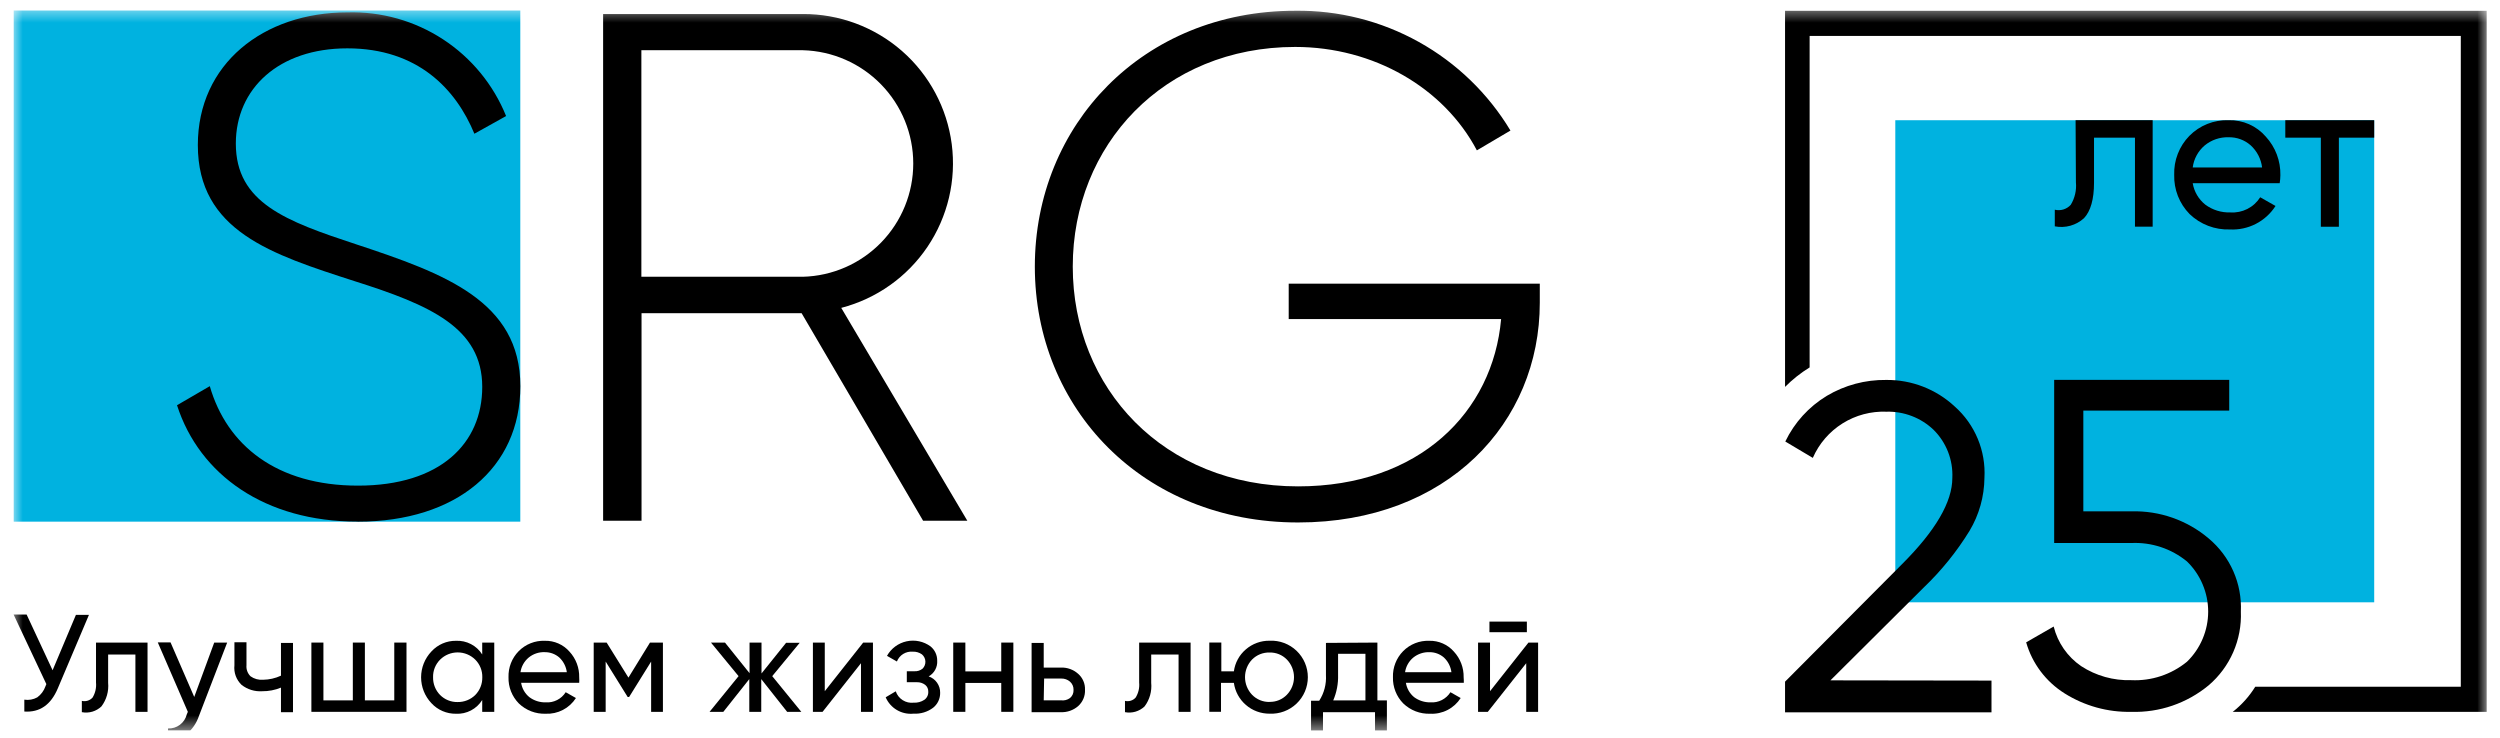 <svg width="166" height="49" viewBox="0 0 166 49" fill="none" xmlns="http://www.w3.org/2000/svg">
<g clip-path="url(#clip0_6492_69276)">
<mask id="mask0_6492_69276" style="mask-type:luminance" maskUnits="userSpaceOnUse" x="0" y="0" width="166" height="49">
<path d="M165.236 0.489H0.764V48.51H165.236V0.489Z" fill="white"/>
</mask>
<g mask="url(#mask0_6492_69276)">
<path fill-rule="evenodd" clip-rule="evenodd" d="M0.91 0.698H34.548V34.638H0.91V0.698Z" fill="#00B2E0"/>
<path d="M23.77 34.638C30.297 34.638 34.551 31.077 34.551 25.646C34.551 19.981 29.486 18.155 23.672 16.23C18.983 14.686 15.659 13.468 15.659 9.532C15.659 5.879 18.515 3.21 23.062 3.21C27.751 3.21 30.281 5.928 31.499 8.88L33.604 7.706C32.762 5.62 31.301 3.842 29.417 2.611C27.533 1.381 25.317 0.757 23.068 0.823C17.492 0.823 13.136 4.243 13.136 9.63C13.136 15.344 18.031 16.888 23.536 18.666C28.551 20.253 32.021 21.759 32.021 25.69C32.021 29.435 29.253 32.246 23.77 32.246C18.379 32.246 15.066 29.577 13.93 25.641L11.754 26.907C13.25 31.545 17.612 34.633 23.721 34.633L23.77 34.638Z" fill="black"/>
<path d="M61.293 34.578H64.231L55.859 20.443C58.198 19.834 60.233 18.393 61.584 16.39C62.934 14.387 63.507 11.96 63.195 9.566C62.882 7.171 61.706 4.972 59.887 3.382C58.067 1.793 55.73 0.921 53.314 0.932H40.047V34.578H42.598V20.797H53.227L61.304 34.594L61.293 34.578ZM42.587 3.335H53.314C55.275 3.387 57.137 4.203 58.506 5.608C59.874 7.012 60.64 8.896 60.64 10.856C60.64 12.817 59.874 14.7 58.506 16.104C57.137 17.509 55.275 18.325 53.314 18.377H42.587V3.335Z" fill="black"/>
<path d="M102.242 18.834H85.57V21.188H99.674C99.13 27.353 94.262 32.295 86.19 32.295C77.264 32.295 71.231 25.771 71.231 17.703C71.231 9.636 77.264 3.117 85.999 3.117C91.221 3.117 95.877 5.836 98.064 9.984L100.294 8.668C98.815 6.209 96.717 4.18 94.209 2.785C91.701 1.389 88.87 0.675 85.999 0.714C75.882 0.714 68.713 8.293 68.713 17.703C68.713 27.114 75.882 34.692 86.19 34.692C96.117 34.692 102.242 28.06 102.242 20.106V18.834Z" fill="black"/>
<path fill-rule="evenodd" clip-rule="evenodd" d="M125.848 7.983H157.647V39.993H125.848V7.983Z" fill="#00B2E0"/>
<path d="M138.333 33.953H141.527C143.399 33.901 145.225 34.542 146.655 35.752C147.362 36.343 147.923 37.089 148.294 37.932C148.665 38.775 148.835 39.692 148.793 40.612C148.831 41.536 148.657 42.456 148.287 43.304C147.916 44.151 147.359 44.904 146.655 45.505C145.212 46.7 143.383 47.326 141.51 47.267C139.95 47.298 138.415 46.873 137.093 46.043C135.852 45.267 134.94 44.058 134.537 42.651L136.364 41.602C136.63 42.673 137.28 43.61 138.192 44.233C139.177 44.874 140.334 45.198 141.51 45.163C142.853 45.227 144.174 44.791 145.215 43.939C145.66 43.507 146.014 42.989 146.255 42.417C146.498 41.845 146.623 41.23 146.623 40.61C146.623 39.989 146.498 39.374 146.255 38.802C146.014 38.23 145.66 37.712 145.215 37.28C144.174 36.428 142.853 35.992 141.51 36.057H136.397V25.222H148.021V27.266H138.333V33.953Z" fill="black"/>
<path d="M137.819 7.983H142.937V15.051H141.762V9.141H139.043V12.137C139.043 13.224 138.819 14.018 138.379 14.486C138.121 14.721 137.81 14.893 137.472 14.988C137.135 15.082 136.781 15.096 136.438 15.029V13.925C136.627 13.971 136.825 13.965 137.013 13.908C137.199 13.85 137.367 13.744 137.498 13.599C137.771 13.151 137.891 12.627 137.841 12.104L137.819 7.983Z" fill="black"/>
<path d="M151.372 12.164H145.596C145.689 12.726 145.988 13.234 146.433 13.589C146.912 13.943 147.497 14.125 148.092 14.105C148.484 14.132 148.874 14.052 149.224 13.875C149.574 13.698 149.868 13.43 150.078 13.099L151.095 13.676C150.773 14.18 150.323 14.59 149.791 14.864C149.259 15.138 148.664 15.267 148.066 15.236C147.574 15.254 147.084 15.172 146.624 14.996C146.164 14.821 145.744 14.555 145.39 14.214C145.053 13.87 144.789 13.463 144.613 13.016C144.438 12.568 144.354 12.09 144.367 11.61C144.352 11.133 144.432 10.658 144.606 10.213C144.779 9.768 145.039 9.363 145.373 9.022C145.712 8.678 146.118 8.408 146.567 8.229C147.016 8.05 147.496 7.967 147.978 7.984C148.445 7.97 148.909 8.06 149.336 8.248C149.764 8.437 150.143 8.718 150.448 9.071C151.091 9.769 151.438 10.689 151.417 11.637C151.414 11.813 151.4 11.99 151.372 12.164ZM147.978 9.114C147.401 9.097 146.837 9.29 146.39 9.658C145.953 10.03 145.67 10.551 145.596 11.12H150.203C150.136 10.554 149.864 10.031 149.442 9.647C149.038 9.292 148.516 9.102 147.978 9.114Z" fill="black"/>
<path d="M151.744 7.983H157.646V9.141H155.301V15.056H154.104V9.141H151.744V7.983Z" fill="black"/>
<path d="M121.541 45.175L127.737 39.01C128.907 37.892 129.929 36.627 130.777 35.248C131.413 34.184 131.755 32.97 131.767 31.73C131.816 30.844 131.665 29.957 131.324 29.138C130.983 28.318 130.462 27.585 129.798 26.995C128.562 25.843 126.93 25.21 125.24 25.228C123.854 25.21 122.492 25.575 121.302 26.283C120.107 27.005 119.149 28.059 118.544 29.317L120.371 30.404C120.783 29.459 121.471 28.662 122.345 28.114C123.218 27.567 124.237 27.297 125.267 27.337C125.84 27.322 126.409 27.42 126.944 27.625C127.48 27.83 127.969 28.139 128.384 28.534C128.805 28.95 129.134 29.45 129.35 30.002C129.565 30.553 129.662 31.144 129.635 31.736C129.635 33.33 128.52 35.24 126.289 37.466L118.527 45.262V47.3H132.235V45.191L121.541 45.175Z" fill="black"/>
<path d="M118.527 0.715V25.69C119.018 25.196 119.566 24.762 120.159 24.396V2.384H163.397V45.598H149.75C149.352 46.238 148.847 46.803 148.254 47.267H165.117V0.715H118.527Z" fill="black"/>
<path d="M3.492 44.506L5.042 40.825H5.907L3.834 45.718C3.374 46.806 2.634 47.315 1.615 47.246V46.458C1.91 46.504 2.213 46.45 2.474 46.305C2.726 46.122 2.916 45.866 3.018 45.572L3.078 45.425L0.902 40.804H1.767L3.492 44.506Z" fill="black"/>
<path d="M6.375 42.667H9.796V47.266H8.991V43.461H7.18V45.336C7.233 45.897 7.074 46.458 6.734 46.907C6.563 47.069 6.356 47.188 6.13 47.255C5.904 47.321 5.665 47.332 5.434 47.288V46.538C5.561 46.568 5.694 46.564 5.82 46.526C5.945 46.488 6.058 46.417 6.146 46.32C6.328 46.02 6.408 45.669 6.375 45.32V42.667Z" fill="black"/>
<path d="M12.897 46.278L14.224 42.668H15.084L13.202 47.561C13.044 48.028 12.757 48.44 12.375 48.752C12.029 49.022 11.594 49.152 11.156 49.116V48.371C11.441 48.384 11.72 48.298 11.947 48.127C12.175 47.956 12.335 47.712 12.402 47.436L12.473 47.267L10.477 42.657H11.325L12.897 46.278Z" fill="black"/>
<path d="M18.656 44.865V42.69H19.455V47.289H18.656V45.658C18.261 45.821 17.837 45.902 17.41 45.898C16.916 45.931 16.428 45.78 16.039 45.474C15.866 45.308 15.733 45.104 15.651 44.879C15.569 44.654 15.54 44.413 15.566 44.174V42.647H16.366V44.174C16.353 44.309 16.372 44.445 16.419 44.572C16.466 44.699 16.54 44.814 16.638 44.908C16.88 45.079 17.174 45.16 17.47 45.136C17.88 45.13 18.284 45.038 18.656 44.865Z" fill="black"/>
<path d="M26.18 46.505V42.667H26.991V47.266H20.676V42.667H21.475V46.505H23.428V42.667H24.228V46.505H26.18Z" fill="black"/>
<path d="M32.019 43.457V42.669H32.819V47.268H32.019V46.48C31.837 46.773 31.58 47.013 31.274 47.173C30.968 47.334 30.624 47.41 30.279 47.393C29.973 47.397 29.669 47.337 29.388 47.216C29.107 47.096 28.854 46.917 28.647 46.692C28.206 46.228 27.961 45.613 27.961 44.974C27.961 44.334 28.206 43.72 28.647 43.256C28.854 43.03 29.106 42.85 29.387 42.728C29.669 42.606 29.972 42.545 30.279 42.549C30.623 42.533 30.966 42.608 31.272 42.768C31.578 42.927 31.836 43.165 32.019 43.457ZM30.387 46.616C30.604 46.619 30.818 46.579 31.019 46.499C31.22 46.419 31.403 46.3 31.557 46.148C31.71 45.993 31.83 45.808 31.91 45.605C31.991 45.403 32.029 45.186 32.025 44.968C32.03 44.752 31.991 44.537 31.911 44.336C31.83 44.135 31.71 43.953 31.557 43.8C31.246 43.492 30.827 43.32 30.39 43.32C29.953 43.32 29.534 43.492 29.223 43.8C29.07 43.953 28.95 44.135 28.869 44.336C28.789 44.537 28.75 44.752 28.756 44.968C28.751 45.186 28.79 45.403 28.87 45.605C28.95 45.808 29.071 45.993 29.223 46.148C29.375 46.3 29.556 46.42 29.755 46.5C29.954 46.58 30.167 46.62 30.382 46.616H30.387Z" fill="black"/>
<path d="M38.459 45.337H34.603C34.66 45.711 34.854 46.05 35.147 46.289C35.46 46.524 35.843 46.646 36.234 46.637C36.496 46.655 36.758 46.602 36.991 46.483C37.225 46.365 37.422 46.185 37.562 45.963L38.242 46.349C38.028 46.683 37.73 46.956 37.377 47.139C37.025 47.322 36.631 47.409 36.234 47.392C35.906 47.404 35.579 47.349 35.273 47.232C34.966 47.114 34.686 46.936 34.45 46.708C34.225 46.479 34.048 46.206 33.93 45.907C33.812 45.609 33.756 45.289 33.765 44.968C33.755 44.649 33.809 44.331 33.925 44.034C34.041 43.737 34.216 43.467 34.439 43.239C34.666 43.009 34.937 42.829 35.237 42.71C35.536 42.591 35.858 42.536 36.18 42.549C36.488 42.541 36.794 42.602 37.076 42.726C37.358 42.85 37.609 43.034 37.812 43.266C38.242 43.732 38.474 44.346 38.459 44.979C38.467 45.098 38.467 45.218 38.459 45.337ZM36.191 43.304C35.796 43.284 35.408 43.412 35.103 43.663C34.808 43.91 34.614 44.256 34.559 44.636H37.638C37.589 44.259 37.41 43.911 37.132 43.652C36.87 43.428 36.536 43.304 36.191 43.304Z" fill="black"/>
<path d="M43.159 42.667H44.018V47.266H43.235V43.928L41.772 46.282H41.679L40.216 43.928V47.266H39.422V42.667H40.281L41.728 44.994L43.159 42.667Z" fill="black"/>
<path d="M51.276 44.896L53.207 47.266H52.266L50.547 45.092V47.266H49.753V45.092L48.029 47.266H47.115L49.041 44.896L47.208 42.667H48.138L49.77 44.7V42.667H50.564V44.717L52.196 42.683H53.099L51.276 44.896Z" fill="black"/>
<path d="M54.765 45.896L57.316 42.667H57.964V47.266H57.169V44.037L54.618 47.266H53.977V42.667H54.765V45.896Z" fill="black"/>
<path d="M61.664 44.913C61.89 44.99 62.086 45.137 62.222 45.333C62.359 45.528 62.431 45.762 62.426 46.001C62.43 46.191 62.389 46.38 62.308 46.553C62.227 46.725 62.107 46.877 61.958 46.995C61.585 47.275 61.124 47.414 60.658 47.387C60.274 47.426 59.888 47.342 59.555 47.146C59.222 46.951 58.961 46.654 58.809 46.3L59.478 45.903C59.559 46.146 59.722 46.354 59.939 46.491C60.156 46.629 60.414 46.688 60.669 46.658C60.919 46.672 61.167 46.605 61.376 46.468C61.462 46.407 61.532 46.325 61.577 46.23C61.623 46.135 61.644 46.03 61.637 45.924C61.641 45.838 61.624 45.752 61.588 45.674C61.552 45.595 61.498 45.527 61.43 45.473C61.274 45.355 61.082 45.294 60.886 45.299H60.212V44.571H60.712C60.908 44.584 61.102 44.524 61.256 44.402C61.32 44.339 61.369 44.263 61.402 44.18C61.435 44.097 61.45 44.008 61.446 43.918C61.443 43.829 61.42 43.741 61.381 43.661C61.342 43.58 61.286 43.509 61.218 43.451C61.039 43.324 60.823 43.26 60.604 43.271C60.382 43.252 60.16 43.306 59.97 43.423C59.781 43.541 59.635 43.717 59.554 43.924L58.896 43.549C59.032 43.305 59.219 43.093 59.443 42.926C59.668 42.76 59.925 42.643 60.198 42.584C60.471 42.524 60.753 42.523 61.027 42.581C61.3 42.638 61.558 42.753 61.784 42.918C61.926 43.032 62.04 43.177 62.117 43.342C62.194 43.507 62.233 43.687 62.23 43.869C62.244 44.079 62.198 44.288 62.098 44.473C61.998 44.657 61.847 44.81 61.664 44.913Z" fill="black"/>
<path d="M66.483 44.581V42.667H67.287V47.266H66.483V45.347H64.1V47.266H63.295V42.667H64.1V44.581H66.483Z" fill="black"/>
<path d="M69.303 44.327H70.445C70.865 44.312 71.274 44.46 71.588 44.74C71.738 44.871 71.857 45.035 71.936 45.218C72.016 45.402 72.052 45.6 72.044 45.8C72.054 46.004 72.018 46.207 71.939 46.395C71.859 46.583 71.74 46.751 71.588 46.887C71.271 47.16 70.863 47.304 70.445 47.29H68.498V42.69H69.303V44.327ZM69.303 46.501H70.445C70.659 46.531 70.875 46.477 71.049 46.349C71.128 46.283 71.19 46.2 71.231 46.105C71.271 46.011 71.289 45.908 71.283 45.805C71.286 45.703 71.267 45.602 71.227 45.508C71.186 45.414 71.126 45.33 71.049 45.262C70.889 45.124 70.684 45.051 70.473 45.055H69.33L69.303 46.501Z" fill="black"/>
<path d="M75.64 42.667H79.056V47.266H78.257V43.461H76.44V45.336C76.495 45.897 76.338 46.457 75.999 46.907C75.828 47.069 75.621 47.188 75.395 47.255C75.169 47.321 74.931 47.332 74.699 47.288V46.538C74.826 46.569 74.958 46.565 75.083 46.526C75.207 46.488 75.319 46.417 75.406 46.32C75.592 46.022 75.674 45.67 75.64 45.32V42.667Z" fill="black"/>
<path d="M84.3 42.544C84.628 42.528 84.956 42.579 85.263 42.694C85.571 42.809 85.852 42.985 86.09 43.211C86.327 43.438 86.516 43.71 86.645 44.011C86.775 44.313 86.841 44.638 86.841 44.966C86.841 45.294 86.775 45.618 86.645 45.92C86.516 46.222 86.327 46.494 86.09 46.72C85.852 46.947 85.571 47.123 85.263 47.237C84.956 47.352 84.628 47.403 84.3 47.388C83.724 47.392 83.166 47.187 82.73 46.811C82.294 46.435 82.009 45.914 81.929 45.343H81.075V47.263H80.297V42.663H81.096V44.577H81.929C82.005 44.01 82.288 43.491 82.723 43.12C83.16 42.741 83.722 42.536 84.3 42.544ZM84.3 46.605C84.514 46.609 84.726 46.57 84.924 46.488C85.121 46.407 85.3 46.285 85.448 46.132C85.752 45.818 85.922 45.399 85.922 44.963C85.922 44.527 85.752 44.108 85.448 43.794C85.299 43.641 85.121 43.521 84.923 43.44C84.726 43.36 84.513 43.321 84.3 43.327C84.085 43.321 83.87 43.359 83.67 43.439C83.469 43.52 83.288 43.641 83.136 43.794C82.836 44.109 82.669 44.528 82.669 44.963C82.669 45.398 82.836 45.816 83.136 46.132C83.287 46.287 83.468 46.41 83.668 46.492C83.869 46.574 84.084 46.615 84.3 46.61V46.605Z" fill="black"/>
<path d="M91.459 42.667V46.505H92.09V48.522H91.301V47.288H87.847V48.522H87.053V46.527H87.597C87.922 46.022 88.079 45.425 88.043 44.825V42.689L91.459 42.667ZM88.527 46.505H90.665V43.412H88.848V44.804C88.867 45.387 88.757 45.968 88.527 46.505Z" fill="black"/>
<path d="M97.197 45.338H93.351C93.41 45.71 93.604 46.049 93.895 46.289C94.209 46.522 94.592 46.644 94.983 46.637C95.244 46.655 95.506 46.601 95.739 46.483C95.973 46.364 96.17 46.184 96.31 45.963L96.99 46.349C96.774 46.686 96.473 46.961 96.116 47.144C95.76 47.328 95.361 47.413 94.961 47.392C94.633 47.404 94.306 47.349 93.999 47.232C93.693 47.114 93.413 46.936 93.177 46.708C92.951 46.479 92.774 46.206 92.657 45.908C92.539 45.609 92.483 45.289 92.492 44.968C92.481 44.649 92.536 44.332 92.652 44.034C92.767 43.737 92.942 43.467 93.166 43.239C93.392 43.009 93.663 42.829 93.963 42.71C94.263 42.591 94.584 42.536 94.907 42.549C95.215 42.541 95.52 42.602 95.802 42.726C96.085 42.85 96.336 43.034 96.538 43.266C96.968 43.731 97.2 44.346 97.186 44.979C97.197 45.098 97.201 45.218 97.197 45.338ZM94.928 43.304C94.534 43.289 94.148 43.416 93.841 43.663C93.545 43.909 93.351 44.256 93.296 44.636H96.375C96.327 44.259 96.148 43.911 95.869 43.652C95.607 43.428 95.274 43.304 94.928 43.304Z" fill="black"/>
<path d="M98.937 45.897L101.488 42.668H102.13V47.267H101.341V44.038L98.79 47.267H98.143V42.668H98.937V45.897ZM101.384 41.978H98.899V41.276H101.384V41.978Z" fill="black"/>
</g>
</g>
<defs>
<clipPath id="clip0_6492_69276">
<rect width="164.473" height="48.021" fill="white" transform="translate(0.764 0.489)"/>
</clipPath>
</defs>
</svg>
